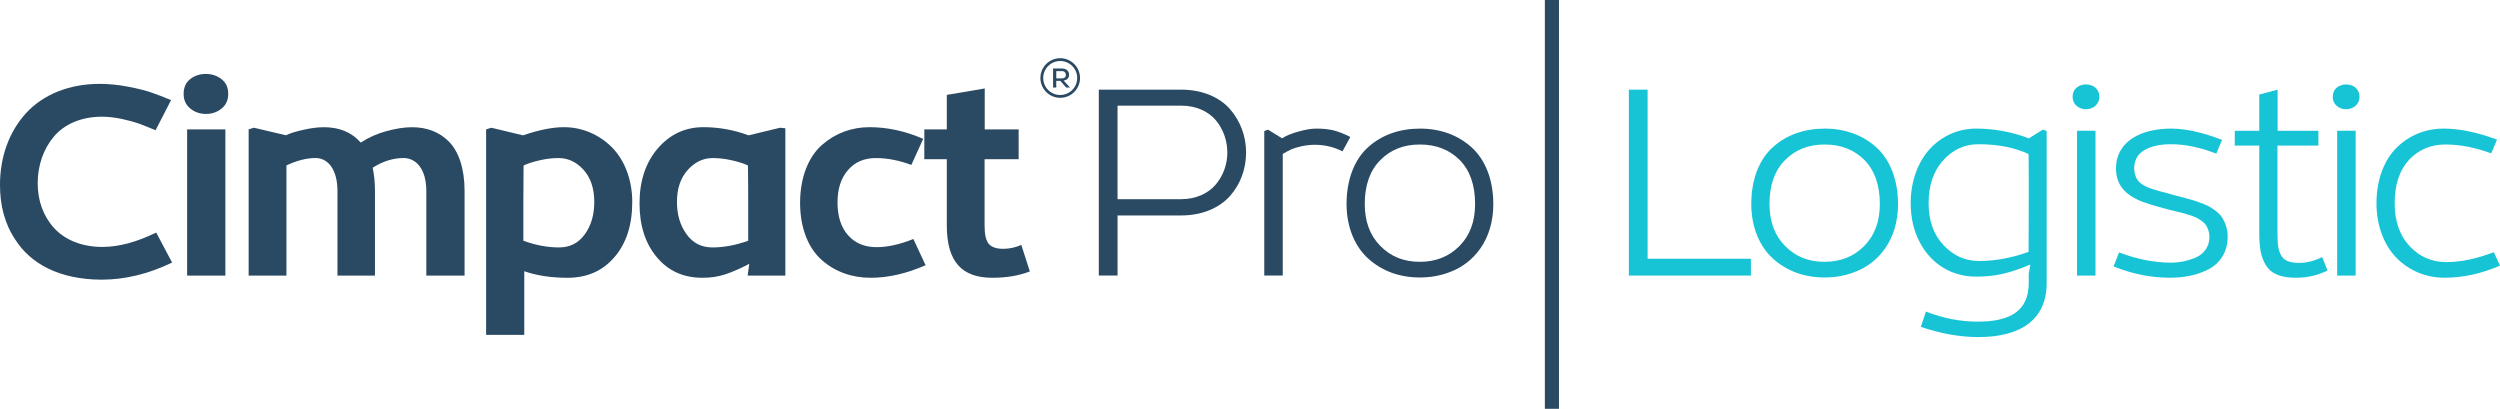 <?xml version="1.0" encoding="UTF-8"?>
<!DOCTYPE svg PUBLIC "-//W3C//DTD SVG 1.1//EN" "http://www.w3.org/Graphics/SVG/1.1/DTD/svg11.dtd">
<!-- Creator: CorelDRAW -->
<svg xmlns="http://www.w3.org/2000/svg" xml:space="preserve" width="117.749mm" height="19.255mm" version="1.1" style="shape-rendering:geometricPrecision; text-rendering:geometricPrecision; image-rendering:optimizeQuality; fill-rule:evenodd; clip-rule:evenodd"
viewBox="0 0 18691.04 3056.46"
 xmlns:xlink="http://www.w3.org/1999/xlink"
 xmlns:xodm="http://www.corel.com/coreldraw/odm/2003">
 <defs>
  <style type="text/css">
   <![CDATA[
    .fil2 {fill:#2A4963}
    .fil1 {fill:#17C4D5;fill-rule:nonzero}
    .fil0 {fill:#2A4963;fill-rule:nonzero}
   ]]>
  </style>
 </defs>
 <g id="Layer_x0020_1">
  <path class="fil0" d="M1167.9 1738.57c-146.07,71.49 -279.77,107.58 -403.84,107.58 -153.99,0 -280.82,-54.3 -360.2,-141.94 -79.75,-87.3 -122.02,-204.17 -122.02,-333.04 0,-133.7 42.27,-256.41 119.96,-348.87 77.34,-92.8 205.18,-149.85 359.5,-149.85 47.1,0 96.59,5.84 149.86,16.84 52.59,11.33 95.89,23.37 129.91,35.4 34.38,13.06 74.59,29.22 122.02,49.14l115.83 -225.47c-55.68,-23.02 -104.83,-42.27 -148.13,-57.05 -43.3,-15.13 -100.7,-29.21 -172.2,-42.95 -72.53,-14.1 -144.02,-21.32 -214.47,-21.32 -229.6,0 -424.14,82.15 -548.89,218.25 -124.77,136.8 -195.23,323.77 -195.23,536.18 0,152.96 34.03,290.77 114.8,410.38 112.73,178.04 326.17,297.99 644.44,299.03 174.26,0 349.2,-42.27 527.59,-127.86l-118.92 -224.44z"/>
  <path id="_1" class="fil0" d="M1372.89 701.96c0,47.1 17.18,83.18 50.18,109.64 33.33,27.16 71.49,40.22 116.86,40.22 44.33,0 83.51,-13.06 116.86,-40.22 33.33,-27.14 49.48,-63.57 49.48,-109.64 0,-47.43 -16.14,-83.51 -49.48,-109.64 -33.35,-26.46 -72.53,-39.53 -117.89,-39.53 -45.37,0 -83.53,13.06 -116.86,38.49 -33,26.13 -49.14,63.24 -49.14,110.67zm312.07 1358.32l0 -1092.98 -285.96 0 0 1092.98 285.96 0z"/>
  <path id="_2" class="fil0" d="M3081.22 951.15c-57.4,0 -121.34,9.97 -191.78,29.22 -70.81,18.91 -135.43,48.11 -192.48,85.57 -67.37,-76.64 -158.78,-114.8 -274.28,-114.8 -45.02,0 -95.54,5.84 -151.56,18.91 -57.4,12.03 -101.73,26.13 -133.7,41.26l-239.21 -56.37 -39.19 12.37 0 1092.98 282.53 0 0 -823.51c79.38,-37.13 151.56,-55.34 217.9,-55.34 92.46,0 163.61,85.57 163.61,246.42l0 632.42 280.45 0 0 -634.48c0,-62.21 -6.17,-119.61 -17.18,-171.85 75.61,-48.11 152.61,-72.51 230.28,-72.51 96.92,0 170.82,85.57 170.82,246.42l0 632.42 285.96 0 0 -634.48c0,-165.66 -44.33,-293.52 -116.86,-367.06 -73.54,-73.56 -166.01,-107.59 -275.3,-107.59z"/>
  <path id="_3" class="fil0" d="M4218.68 950.81c-87.65,0 -190.07,20.27 -307.96,61.18l-237.15 -57.05 -39.19 12.37 0 1536.36 285.28 0 0 -476.03c93.48,33 202.1,49.14 323.42,49.14 145.74,0 262.58,-51.21 350.92,-154.66 88.69,-102.43 133.02,-240.25 133.02,-412.44 0,-168.42 -59.46,-316.55 -153.99,-410.38 -93.48,-93.15 -221.34,-148.48 -354.35,-148.48zm-42.29 230.96c70.81,0 133.02,29.22 186.29,87.65 53.27,59.45 80.43,139.2 80.43,239.9 0,97.61 -24.06,178.39 -71.49,242.99 -47.08,65.65 -111.35,97.62 -192.82,97.62 -86.27,0 -174.61,-16.84 -266.03,-50.19l0 -294.55c0,-113.77 1.03,-202.44 1.71,-268.09 32.32,-15.11 73.56,-28.18 122.7,-39.18 49.49,-11.35 95.89,-16.16 139.2,-16.16z"/>
  <path id="_4" class="fil0" d="M5251.63 2076.77c61.18,0 117.54,-8.24 169.1,-25.08 51.21,-16.84 111.7,-42.97 181.13,-79.05l-12.03 87.64 281.84 0 0 -1101.23 -39.18 -4.11 -235.79 57.05c-109.64,-40.91 -222.37,-61.18 -338.2,-61.18 -135.75,0 -249.52,53.27 -340.27,158.45 -91.42,106.54 -136.78,243.34 -136.78,411.41 0,166.01 43.3,300.04 128.88,401.78 85.24,103.11 199.36,154.32 341.3,154.32zm75.27 -226.83c-81.46,0 -145.74,-31.97 -193.17,-97.62 -48.11,-65.64 -72.51,-146.07 -72.51,-242.99 0,-99.67 27.14,-179.42 80.76,-238.87 53.27,-59.46 115.48,-88.69 186.97,-88.69 43.3,0 90.73,4.81 139.89,16.16 49.49,11 90.73,24.06 123.04,39.18 1.03,65.65 2.06,154.32 2.06,268.09l0 294.55c-91.77,33 -181.47,50.19 -267.06,50.19z"/>
  <path id="_5" class="fil0" d="M6828.67 1786.7c-101.73,41.24 -193.5,61.18 -274.96,61.18 -89.7,0 -161.2,-29.91 -213.44,-89.37 -52.59,-59.46 -78.7,-140.91 -78.7,-244.71 0,-101.75 26.11,-183.2 78.7,-242.66 51.21,-59.46 120.64,-89.37 207.26,-89.37 85.57,0 174.24,16.84 266.03,51.21l88.67 -194.88c-134.04,-58.08 -267.06,-87.29 -401.09,-87.29 -132.67,0 -254.69,44.33 -354.36,131.64 -100.7,87.29 -164.97,241.28 -164.97,434.43 0,189.39 62.21,339.23 161.88,426.89 99.67,88.67 225.82,133 365.7,133 130.96,0 267.74,-31.27 410.73,-93.83l-91.43 -196.25z"/>
  <path id="_6" class="fil0" d="M7362.23 661.4l-283.55 48.13 0 257.77 -168.07 0 0 222.72 168.07 0 0 496.3c0,272.57 114.8,390.44 339.92,390.44 107.58,0 201.42,-16.14 280.8,-47.43l-63.57 -198.31c-43.32,19.24 -88.34,29.21 -134.73,29.21 -51.56,0 -86.62,-12.03 -107.92,-36.08 -20.97,-23.03 -31.97,-69.43 -31.97,-137.83l0 -496.3 254.69 0 0 -222.72 -253.66 0 0 -305.9z"/>
  <path id="_7" class="fil0" d="M8355.28 1610.72l477.05 0c156.39,0 286.31,-57.4 364.68,-146.77 78.02,-88.34 119.26,-202.1 119.26,-324.11 0,-120.64 -42.27,-233.37 -119.26,-322.74 -77.34,-89.37 -207.59,-146.77 -364.68,-146.77l-617.28 0 0 1389.94 140.23 0 0 -449.56zm0 -121.67l0 -699.1 477.05 0c109.99,0 202.79,42.97 258.14,109.65 55.34,66.32 85.57,151.91 85.57,241.28 0,87.64 -30.24,171.16 -85.57,237.48 -55.35,66.68 -148.15,110.69 -258.14,110.69l-477.05 0z"/>
  <path id="_8" class="fil0" d="M9590.3 2060.28l0 -909.45c25.08,-15.11 47.08,-26.11 64.27,-34.37 34.37,-14.78 103.8,-34.02 175.28,-34.02 73.56,0 141.96,16.14 207.26,49.14l58.43 -107.58c-49.16,-25.1 -92.46,-41.26 -129.93,-50.53 -37.11,-7.91 -78.37,-12.03 -122.7,-12.03 -40.21,0 -86.61,7.91 -137.81,23.03 -51.56,14.08 -91.78,31.27 -119.96,49.49l-104.83 -64.62 -28.19 10.32 0 1080.59 138.18 0z"/>
  <path id="_9" class="fil0" d="M10826.34 2038.98c194.18,-66.34 339.23,-249.2 338.2,-513.84 0,-183.88 -61.18,-331.33 -161.2,-422.76 -100.7,-91.42 -233.37,-140.91 -386.33,-140.91 -153.97,0 -286.65,47.43 -387.35,138.16 -101.73,90.05 -162.23,240.6 -162.23,425.51 0,173.58 62.56,318.96 163.26,409.35 50.18,45.03 108.61,80.43 173.91,104.5 128.89,47.43 291.8,47.43 421.73,0zm-506.27 -200.04c-77.34,-78.02 -116.53,-182.51 -116.53,-313.8 0,-139.54 38.16,-249.18 115.5,-327.2 76.64,-78.37 175.28,-117.54 295.92,-117.54 122.7,0 222.39,39.18 299.03,116.51 76.3,78.02 114.45,187.66 114.45,328.23 0,131.29 -39.18,235.79 -116.51,313.8 -78.7,79.4 -177.34,118.58 -296.96,118.58 -119.61,0 -217.21,-39.18 -294.88,-118.58z"/>
  <path class="fil0" d="M7926.62 435.13c40.83,0 77.88,16.65 104.65,43.38 26.78,26.81 43.43,63.88 43.43,104.69 0,40.86 -16.62,77.91 -43.4,104.69 -26.76,26.78 -63.83,43.4 -104.69,43.4 -40.78,0 -77.86,-16.62 -104.64,-43.4 -26.83,-26.81 -43.43,-63.91 -43.43,-104.69 0,-40.84 16.6,-77.91 43.38,-104.69 26.78,-26.78 63.84,-43.38 104.69,-43.38zm-29.45 219.25l0 -49.76 30.08 0 44.21 49.76 28.19 0 -47.81 -51.92c27.41,-4.57 41.03,-19.4 41.03,-44.72 0,-11.22 -4.68,-22.4 -13.03,-31.06 -8.27,-8.68 -22.46,-14.64 -39.21,-14.64l-67.38 0 0 142.34 23.92 0zm0 -122.61l43.46 0c8.86,0 15.83,2.76 20.95,8.19 5.03,5.44 7.64,11.51 7.64,18.18 0,17.14 -9.86,28.02 -29.3,28.02l-42.75 0 0 -54.38zm119.32 -38.43c-22.95,-22.94 -54.75,-37.21 -89.88,-37.21 -35.08,0 -66.92,14.27 -89.86,37.21 -22.98,22.98 -37.21,54.78 -37.21,89.86 0,35.13 14.22,66.97 37.18,89.88 22.94,22.97 54.78,37.19 89.89,37.19 35.08,0 66.89,-14.22 89.88,-37.19 22.94,-22.95 37.21,-54.8 37.21,-89.88 0,-35.11 -14.27,-66.92 -37.21,-89.86z"/>
  <polygon class="fil1" points="12318.17,670.34 12177.94,670.34 12177.94,2060.28 13090.47,2060.28 13090.47,1934.48 12318.17,1934.48 "/>
  <path id="_1_0" class="fil1" d="M13852.21 2038.98c194.18,-66.34 339.23,-249.2 338.2,-513.84 0,-183.88 -61.18,-331.33 -161.2,-422.76 -100.7,-91.42 -233.37,-140.91 -386.33,-140.91 -153.97,0 -286.65,47.43 -387.35,138.16 -101.73,90.05 -162.23,240.6 -162.23,425.51 0,173.58 62.56,318.96 163.26,409.35 50.18,45.03 108.61,80.43 173.91,104.5 128.89,47.43 291.8,47.43 421.73,0zm-506.27 -200.04c-77.34,-78.02 -116.53,-182.51 -116.53,-313.8 0,-139.54 38.16,-249.18 115.5,-327.2 76.64,-78.37 175.28,-117.54 295.92,-117.54 122.7,0 222.39,39.18 299.03,116.51 76.3,78.02 114.45,187.66 114.45,328.23 0,131.29 -39.18,235.79 -116.51,313.8 -78.7,79.4 -177.34,118.58 -296.96,118.58 -119.61,0 -217.21,-39.18 -294.88,-118.58z"/>
  <path id="_2_1" class="fil1" d="M14791.97 2520.15c322.39,0 509.72,-136.45 509.72,-402.47l0 -1137.99 -29.21 -10.32 -103.8 64.95c-127.86,-48.8 -259.85,-72.86 -395.95,-72.86 -133.02,0 -255.03,56.02 -343.71,151.23 -87.99,95.54 -144.01,240.25 -144.01,405.22 0,108.62 22,205.2 65.99,289.74 86.96,168.77 242.31,260.53 422.76,260.53 73.54,0 139.88,-6.87 201.4,-21.3 61.53,-14.1 129.24,-37.13 204.5,-69.43l-12.02 69.43 0 70.8c-1.03,206.56 -137.83,286.99 -380.82,286.99 -130.96,0 -260.18,-25.1 -387.7,-75.62l-38.16 114.8c150.55,51.21 294.9,76.3 431,76.3zm4.83 -568.83c-103.8,0 -192.48,-39.18 -266.03,-118.58 -74.59,-78.7 -111.72,-183.2 -111.72,-313.8 0,-133 36.1,-239.55 108.62,-319.98 72.51,-80.43 160.5,-120.64 263.26,-120.64 145.05,0 270.15,24.05 375.68,73.54 0,29.22 0,82.5 1.03,157.77l0 192.13c0,148.81 0,275.64 -1.03,381.16 -125.8,45.37 -249.88,68.4 -369.82,68.4z"/>
  <path id="_3_2" class="fil1" d="M15525.87 791.68c18.91,16.84 43.3,25.08 70.11,25.08 52.24,0 99.67,-36.08 99.67,-93.15 0,-59.11 -46.4,-92.45 -99.67,-92.45 -26.81,0 -51.21,8.25 -70.11,24.06 -19.94,16.14 -30.24,39.18 -30.24,68.38 0,28.87 10.3,51.91 30.24,68.07zm140.93 1268.6l0 -1082.66 -138.18 0 0 1082.66 138.18 0z"/>
  <path id="_4_3" class="fil1" d="M16224.71 2076.44c108.27,0 205.2,-20.29 291.47,-65.3 83.86,-45.37 138.85,-129.93 138.85,-241.28 0,-57.4 -18.21,-106.56 -40.21,-141.96 -22,-35.05 -68.75,-68.05 -102.77,-86.27 -31.29,-16.14 -104.15,-42.27 -135.42,-50.18 -17.19,-5.16 -41.59,-11 -70.81,-19.24 -29.56,-6.87 -51.56,-13.06 -64.95,-17.19 -12.03,-2.75 -32.3,-8.94 -60.49,-16.84 -29.56,-7.22 -51.56,-13.06 -66.67,-18.22 -16.16,-4.11 -35.41,-10.98 -58.78,-20.95 -65.65,-27.16 -94.18,-64.27 -98.99,-136.8 0,-64.27 26.13,-111.37 77.69,-140.58 51.54,-29.21 117.19,-43.3 198.31,-43.3 104.15,0 217.21,23.03 338.2,70.46l42.97 -102.78c-144.7,-56.37 -271.87,-84.54 -381.17,-84.54 -210.34,0 -412.09,84.54 -412.09,302.8 1.03,17.18 2.06,34.02 5.14,49.14 14.1,78.37 68.07,139.89 163.26,182.85 39.53,18.22 116.18,42.29 228.56,71.49 11,3.1 28.19,6.87 53.62,13.06 24.06,6.19 42.27,9.97 54.65,13.06 24.06,6.17 73.54,23.02 96.92,34.02 23.37,12.03 56.72,33.33 70.8,55.34 14.1,22.35 26.13,52.24 26.13,88.34 0,73.56 -42.27,127.86 -103.11,153.97 -61.53,26.13 -122.35,38.16 -185.94,38.16 -121.32,0 -250.9,-25.1 -387.01,-76.3l-40.89 104.48c138.85,56.37 280.12,84.56 422.75,84.56z"/>
  <path id="_5_4" class="fil1" d="M17028.37 670.34l-137.13 36.43 0 271.18 -183.2 0 0 110.67 183.2 0 0 646.52c0,112.73 9.97,183.2 49.14,247.47 38.84,63.92 111.02,94.16 224.79,94.16 84.54,0 163.26,-18.21 236.47,-54.3l-40.22 -100.35c-59.46,29.21 -115.83,43.3 -170.13,43.3 -72.51,0 -115.83,-15.81 -137.81,-58.43 -22.35,-42.27 -26.13,-83.53 -26.13,-171.85l0 -646.52 305.9 0 0 -110.67 -304.87 0 0 -307.61z"/>
  <path id="_6_5" class="fil1" d="M17470.8 791.68c18.91,16.84 43.3,25.08 70.11,25.08 52.24,0 99.67,-36.08 99.67,-93.15 0,-59.11 -46.4,-92.45 -99.67,-92.45 -26.81,0 -51.21,8.25 -70.11,24.06 -19.94,16.14 -30.24,39.18 -30.24,68.38 0,28.87 10.3,51.91 30.24,68.07zm140.93 1268.6l0 -1082.66 -138.18 0 0 1082.66 138.18 0z"/>
  <path id="_7_6" class="fil1" d="M18644.64 1885.34c-127.85,49.14 -245.74,74.24 -354.35,74.24 -109.99,0 -201.42,-40.22 -274.96,-119.61 -74.59,-79.4 -111.72,-185.94 -111.72,-321.36 0,-138.86 36.1,-246.44 107.59,-323.77 71.48,-76.3 162.23,-114.45 270.84,-114.45 109.99,0 223.75,21.98 343.36,66.34l43.3 -102.77c-147.8,-55.34 -281.84,-82.5 -400.76,-82.5 -131.97,0 -253.64,49.49 -346.46,139.2 -93.48,89.37 -153.97,238.88 -153.97,418.98 0,172.53 60.49,320.33 153.97,412.78 93.84,92.8 219.63,144.02 352.65,144.02 139.88,0 278.74,-30.26 416.9,-90.75l-46.4 -100.35z"/>
  <rect class="fil2" x="11549.95" y="-0" width="105.65" height="3056.46"/>
 </g>
</svg>
